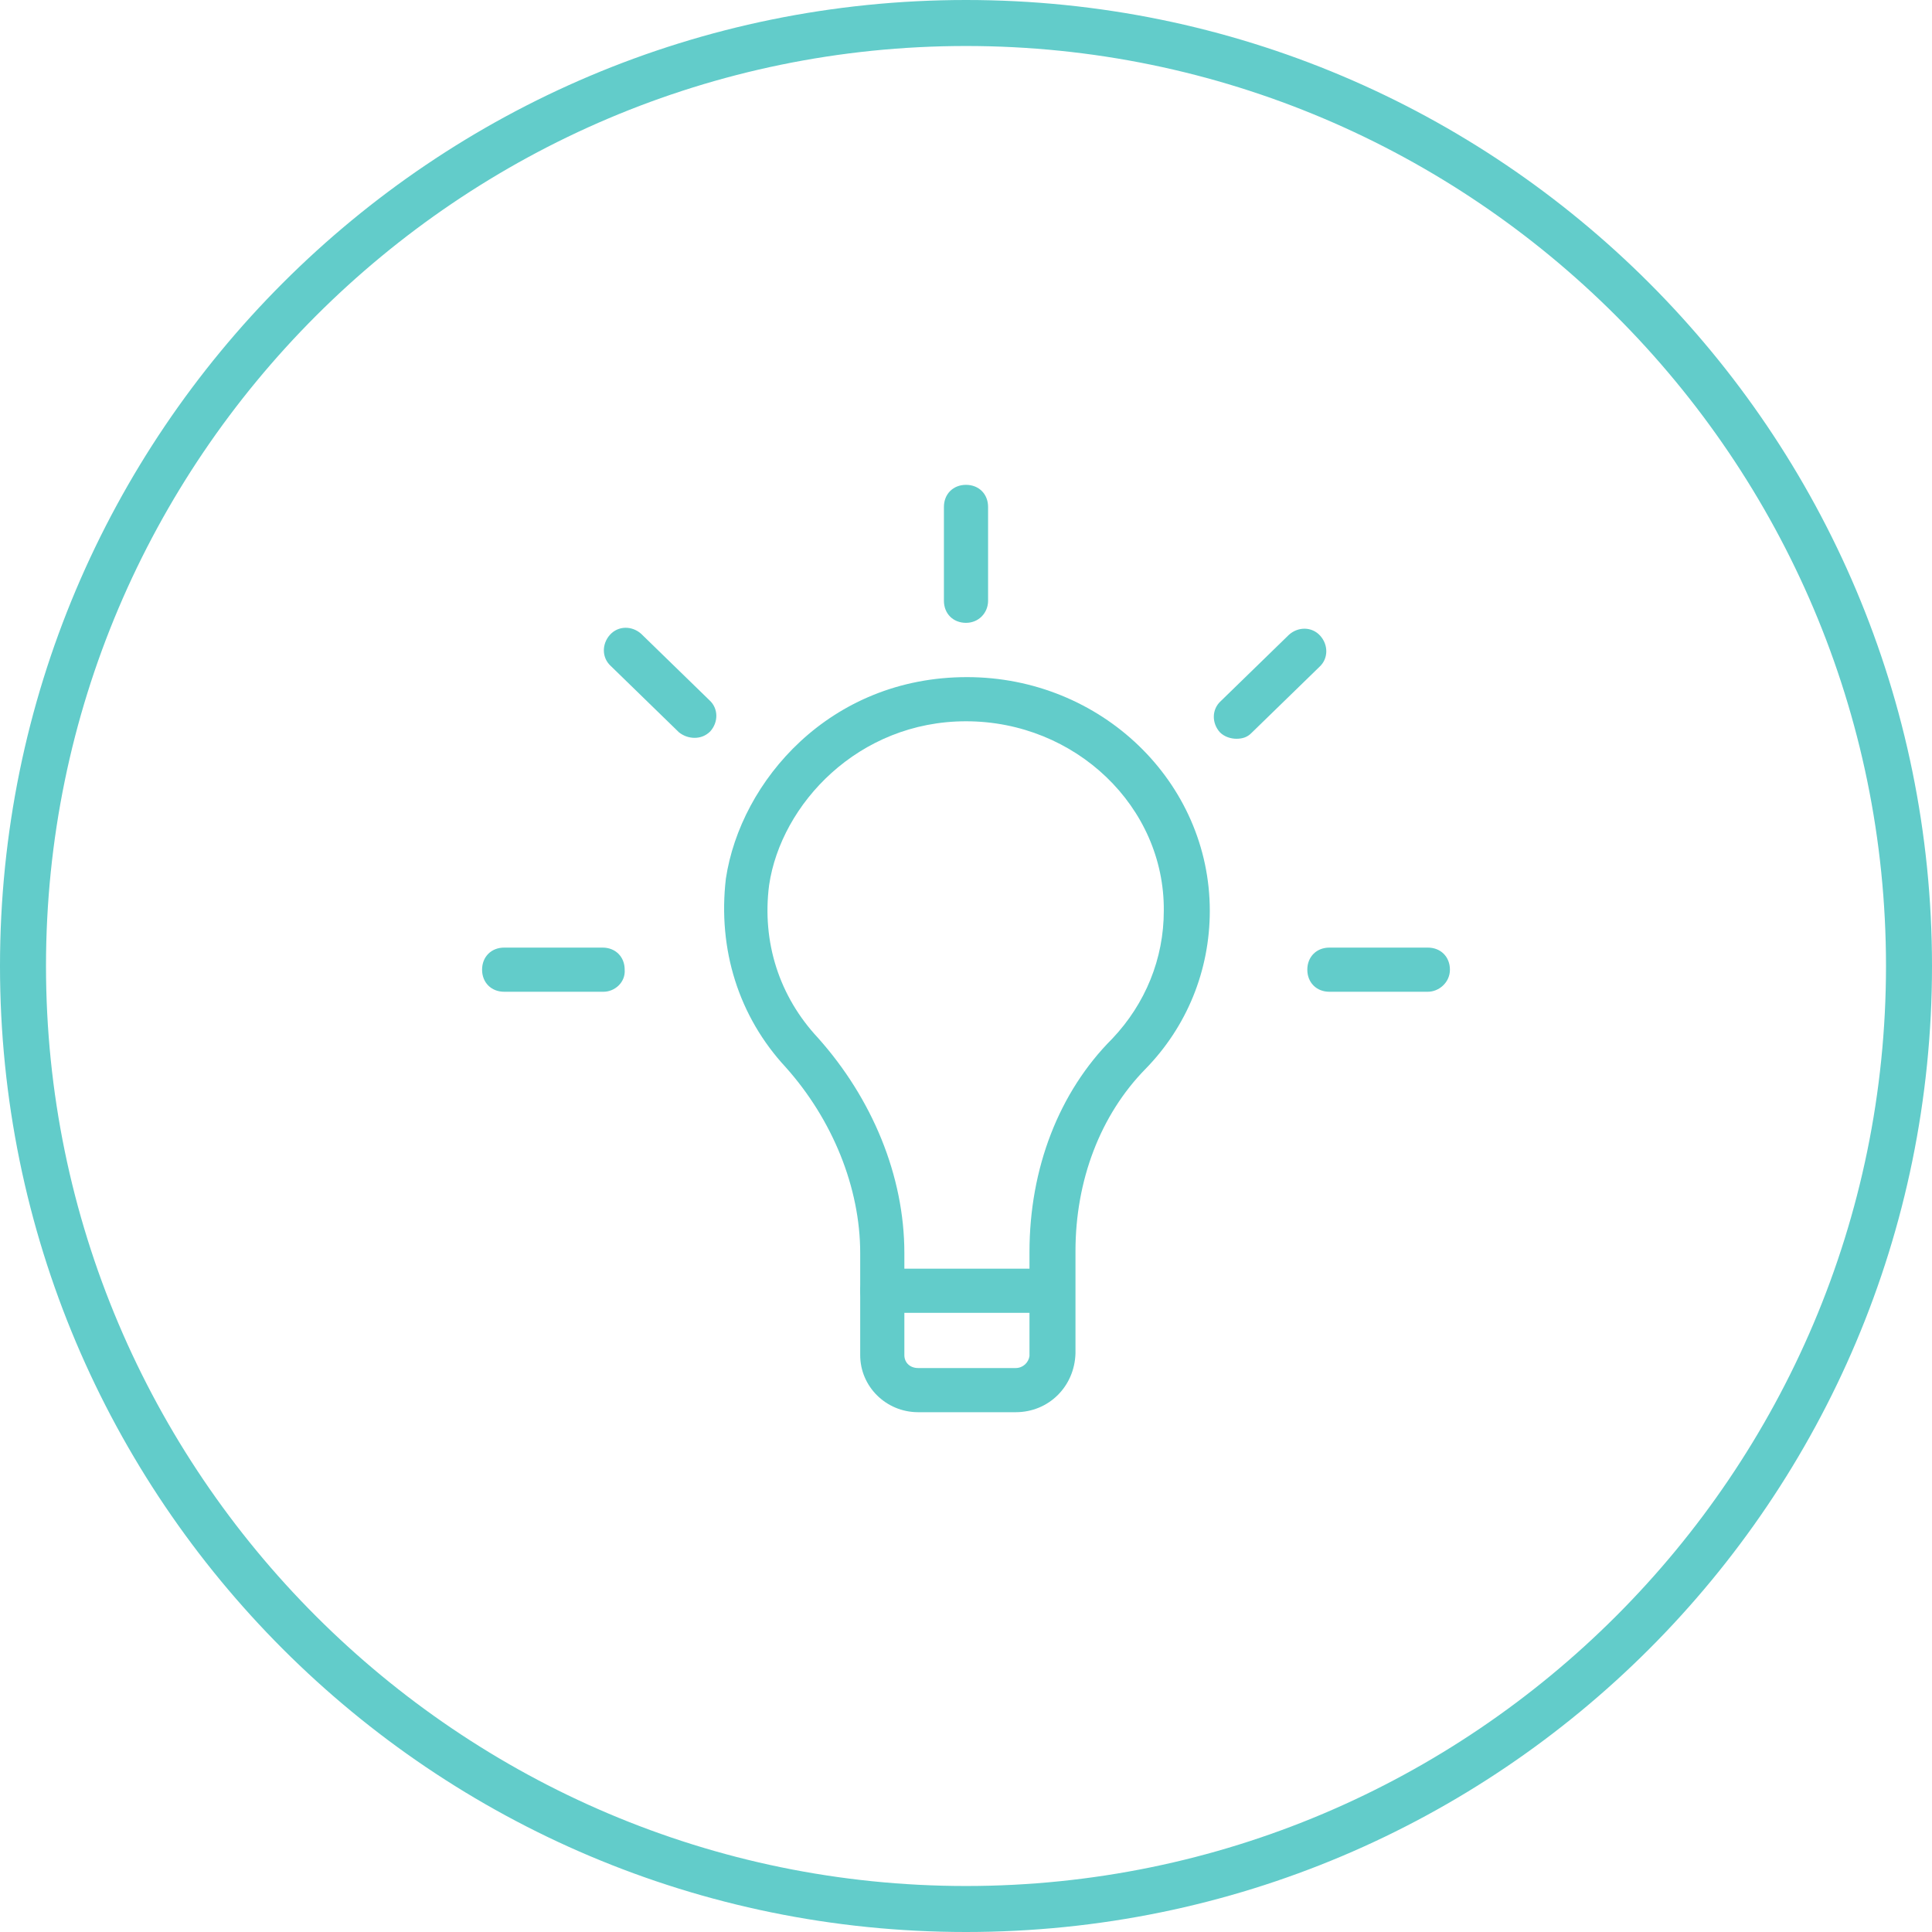 <?xml version="1.0" encoding="utf-8"?>
<!-- Generator: Adobe Illustrator 22.0.1, SVG Export Plug-In . SVG Version: 6.00 Build 0)  -->
<svg version="1.1" id="Layer_1" xmlns="http://www.w3.org/2000/svg" xmlns:xlink="http://www.w3.org/1999/xlink" x="0px" y="0px"
	 viewBox="0 0 210 210" style="enable-background:new 0 0 210 210;" xml:space="preserve">
<style type="text/css">
	.st0{fill:#62CCCA;}
</style>
<g>
	<g>
		<g>
			<g>
				<path class="st0" d="M110.4,153.5H99.8c-3.5,0-6.3-2.8-6.3-6.2v-11.1c0-7.1-3-14.5-8.1-20.2c-5.1-5.5-7.4-12.8-6.5-20.5
					c1.6-10.6,11.3-21.9,26.2-21.9c14.6,0,26.4,11.4,26.4,25.4c0,6.5-2.5,12.6-7,17.2c-4.9,5-7.6,12.1-7.6,19.8v10.8
					c0,0.1,0,0.2,0,0.3C116.8,150.7,114,153.5,110.4,153.5z M105,78.4c-11.7,0-20.1,9-21.4,17.8c-0.8,6.2,1.1,12.1,5.3,16.6
					c5.9,6.6,9.4,15,9.4,23.4v11.1c0,0.8,0.6,1.4,1.5,1.4h10.6c0.8,0,1.4-0.6,1.5-1.3c0-0.1,0-0.2,0-0.2v-4.9l0,0v-6.2
					c0-9.1,3.2-17.4,9-23.2c3.6-3.8,5.6-8.7,5.6-13.9C126.6,87.7,116.9,78.4,105,78.4z"/>
				<path class="st0" d="M105,67.7c-1.4,0-2.4-1-2.4-2.4V55.1c0-1.4,1-2.4,2.4-2.4s2.4,1,2.4,2.4v10.2
					C107.4,66.6,106.4,67.7,105,67.7z"/>
				<path class="st0" d="M134.4,80.3c-0.6,0-1.3-0.2-1.8-0.7c-0.9-1-0.9-2.5,0.1-3.4l7.4-7.2c1-0.9,2.5-0.9,3.4,0.1
					c0.9,1,0.9,2.5-0.1,3.4l-7.4,7.2C135.6,80.1,135.1,80.3,134.4,80.3z"/>
				<path class="st0" d="M155.2,107.8h-10.7c-1.4,0-2.4-1-2.4-2.4c0-1.4,1-2.4,2.4-2.4h10.7c1.4,0,2.4,1,2.4,2.4
					C157.6,106.8,156.4,107.8,155.2,107.8z"/>
				<path class="st0" d="M65.6,107.8H54.8c-1.4,0-2.4-1-2.4-2.4c0-1.4,1-2.4,2.4-2.4h10.7c1.4,0,2.4,1,2.4,2.4
					C68,106.8,66.8,107.8,65.6,107.8z"/>
				<path class="st0" d="M75.5,80.2c-0.6,0-1.2-0.2-1.7-0.6l-7.4-7.2c-1-0.9-1-2.4-0.1-3.4c0.9-1,2.4-1,3.4-0.1l7.4,7.2
					c1,0.9,1,2.4,0.1,3.4C76.7,80,76.1,80.2,75.5,80.2z"/>
			</g>
		</g>
		<path class="st0" d="M114.4,142.7H95.9c-1.4,0-2.4-1-2.4-2.4c0-1.4,1-2.4,2.4-2.4h18.5c1.4,0,2.4,1,2.4,2.4
			C116.8,141.7,115.7,142.7,114.4,142.7z"/>
	</g>
</g>
<g>
	<path class="st0" d="M105,5c55.1,0,100,44.9,100,100s-44.9,100-100,100S5,160.1,5,105S49.9,5,105,5 M105,0C47,0,0,47,0,105
		s47,105,105,105s105-47,105-105S163,0,105,0L105,0z"/>
</g>
</svg>
